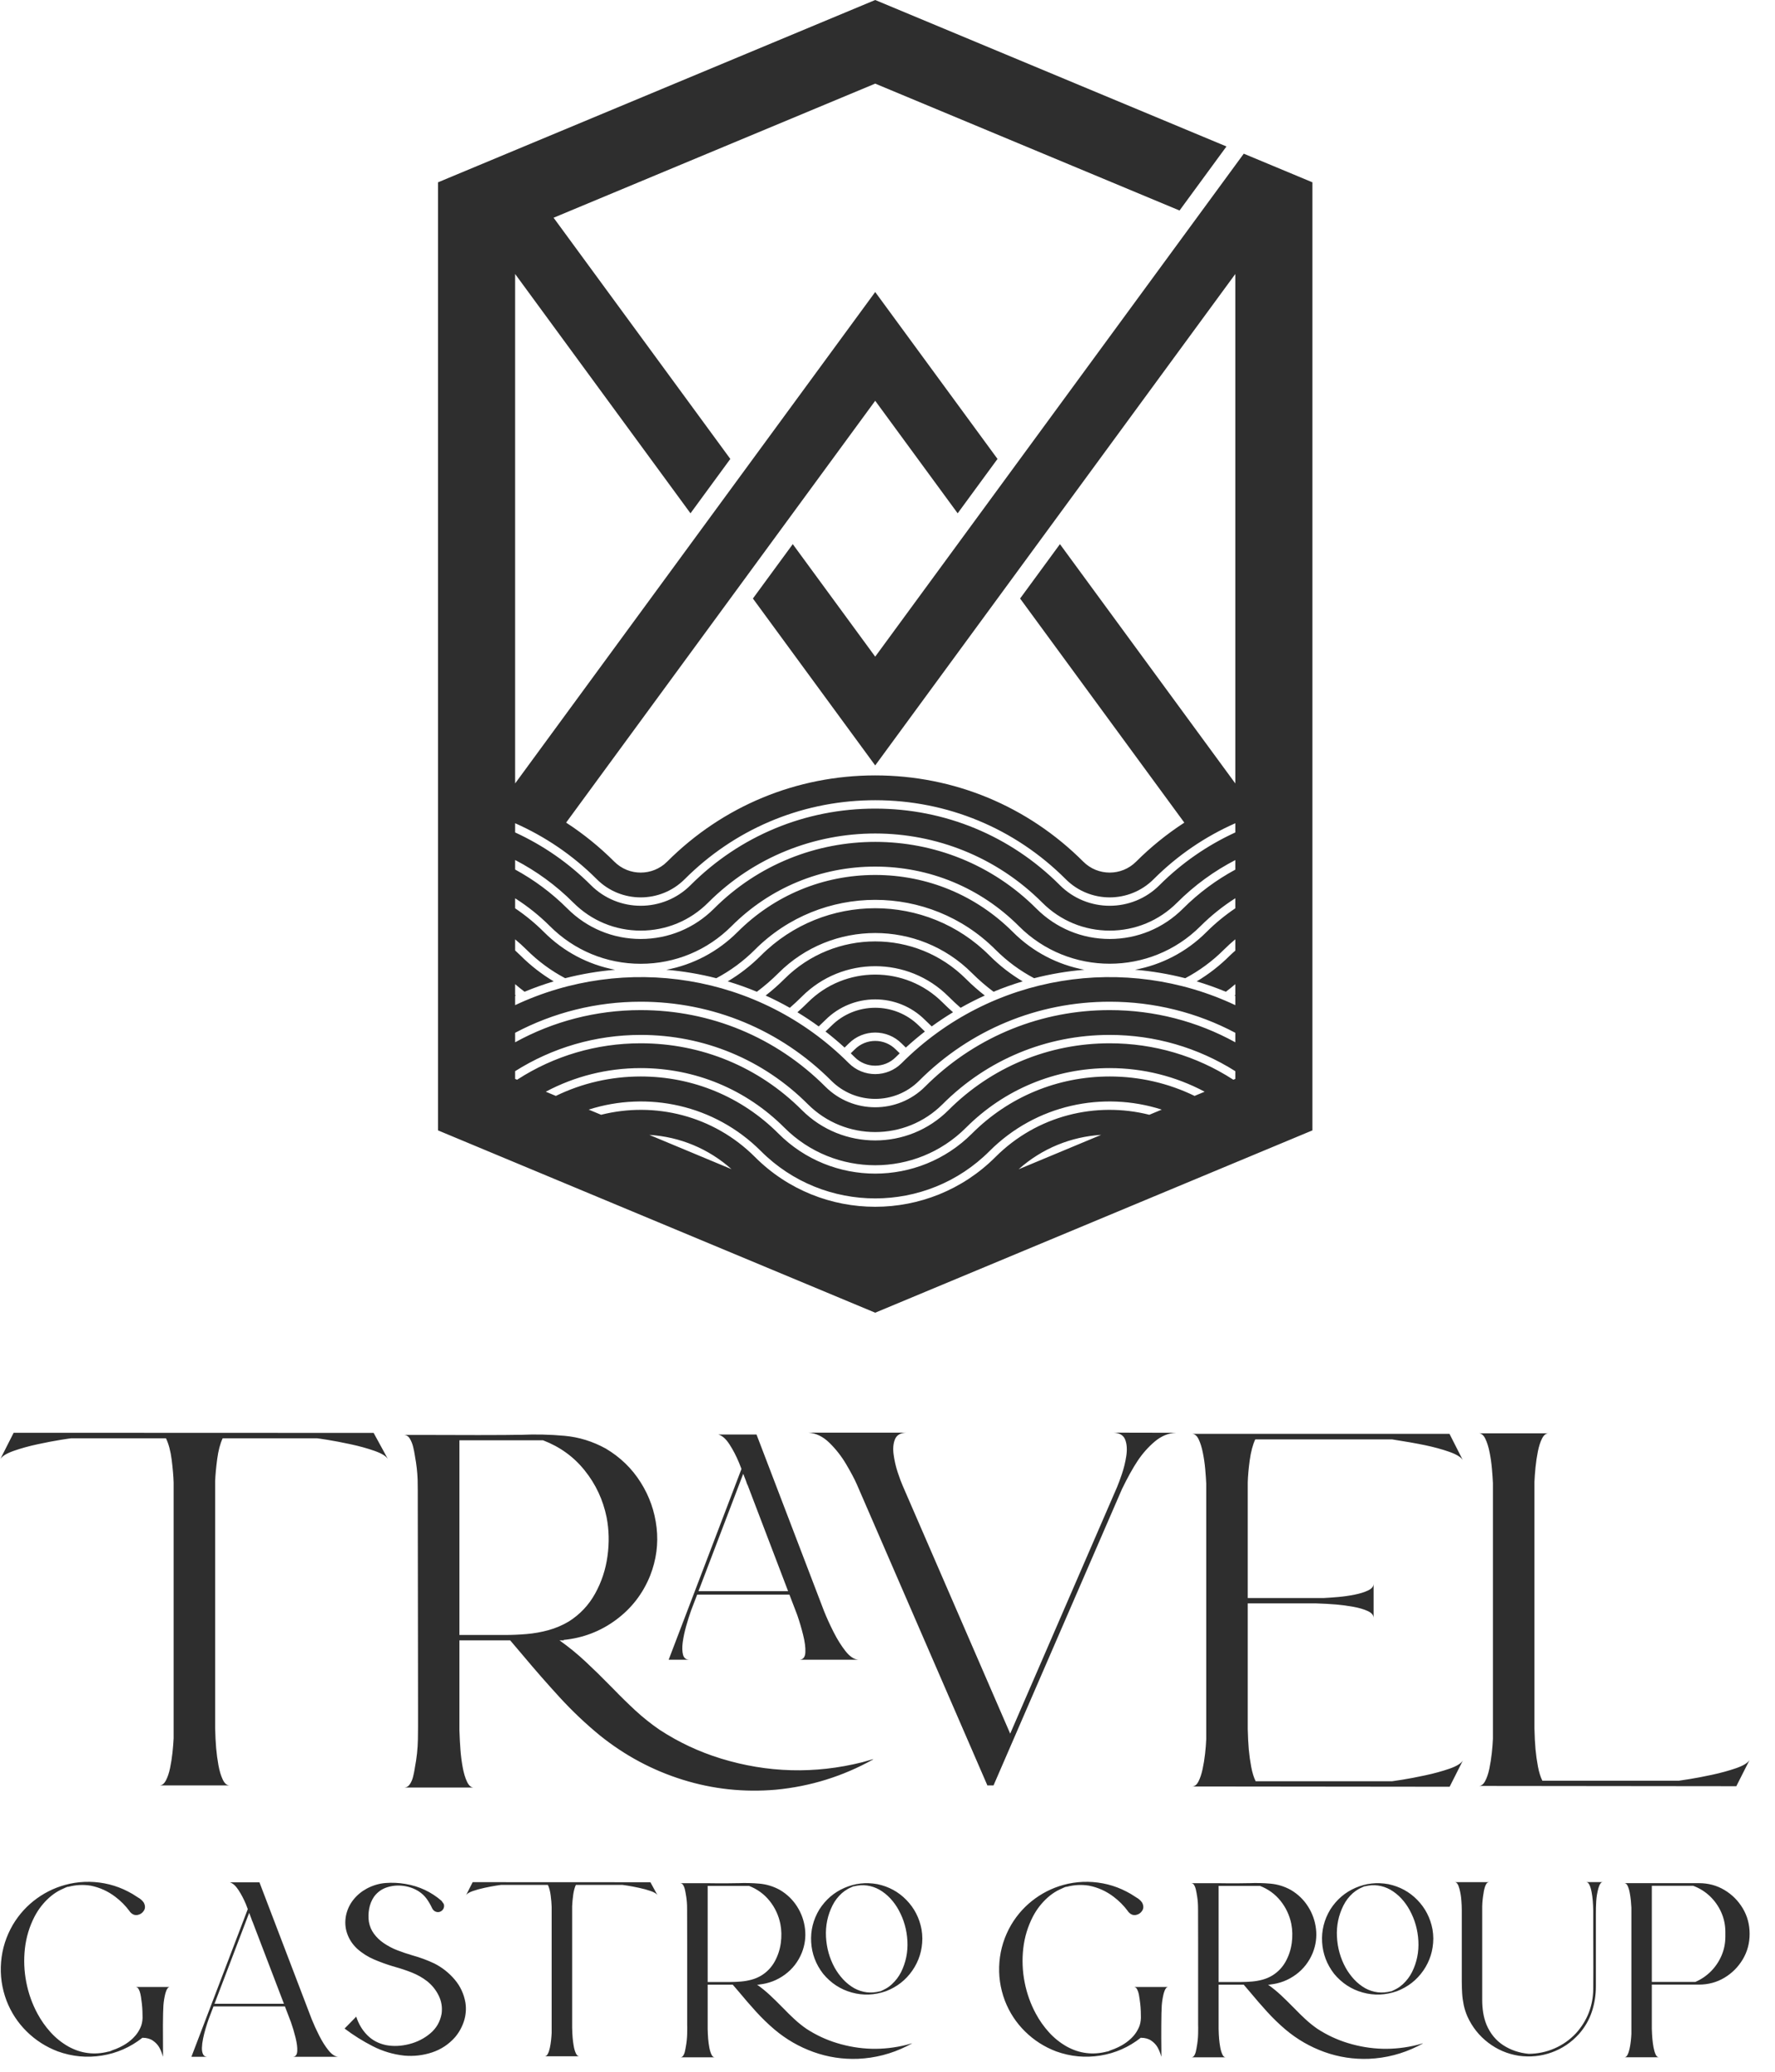 <?xml version="1.0" encoding="utf-8" ?>
<svg xmlns="http://www.w3.org/2000/svg" xmlns:xlink="http://www.w3.org/1999/xlink" width="138" height="161">
	<path fill="#2E2E2E" transform="translate(0.028 0)" d="M68.016 0L95.325 11.382L91.677 16.359L68.016 6.498L43.012 16.92L56.752 35.664L53.655 39.89L40.021 21.292L40.021 60.883L68.016 22.693L77.525 35.664L74.427 39.89L68.016 31.145L43.986 63.927C45.323 64.795 46.58 65.808 47.733 66.961C48.299 67.528 49.043 67.811 49.786 67.811C50.529 67.81 51.273 67.528 51.84 66.961C56.161 62.639 61.906 60.258 68.016 60.258C74.127 60.258 79.873 62.639 84.194 66.961C85.325 68.094 87.168 68.094 88.3 66.961C89.454 65.808 90.712 64.797 92.049 63.929L79.281 46.512L82.379 42.286L96.013 60.883L96.013 21.293L68.016 59.483L58.508 46.512L61.607 42.286L68.016 51.03L96.67 11.943L98.97 12.902L102.008 14.168L102.008 87.844L68.016 102.012L34.026 87.844L34.026 14.168L68.016 0ZM45.741 86.23L46.706 86.631C50.854 85.587 55.432 86.676 58.671 89.916C63.824 95.07 72.208 95.07 77.363 89.915C80.601 86.676 85.179 85.587 89.328 86.631L90.293 86.23C85.726 84.767 80.519 85.837 76.901 89.455C72.002 94.356 64.031 94.356 59.132 89.455C55.514 85.837 50.308 84.767 45.741 86.23ZM86.247 83.004C82.027 83.004 78.061 84.647 75.078 87.631C71.185 91.527 64.85 91.527 60.954 87.631C57.973 84.647 54.005 83.004 49.786 83.004C47.168 83.004 44.652 83.644 42.404 84.838L43.188 85.165C45.219 84.178 47.462 83.655 49.786 83.655C53.832 83.655 57.635 85.231 60.495 88.093C64.643 92.241 71.391 92.241 75.539 88.093C78.399 85.231 82.201 83.655 86.247 83.655C88.571 83.655 90.814 84.178 92.846 85.165L93.63 84.838C91.382 83.644 88.865 83.004 86.247 83.004ZM85.583 88.192C83.273 88.335 81.001 89.226 79.166 90.867L85.583 88.192ZM50.455 88.194L56.845 90.858C55.063 89.269 52.836 88.341 50.455 88.194ZM86.247 80.425C81.34 80.425 76.725 82.336 73.256 85.808C70.367 88.697 65.667 88.698 62.778 85.808C59.308 82.336 54.694 80.425 49.786 80.425C46.275 80.425 42.92 81.414 40.021 83.243L40.021 83.845L40.175 83.909C40.187 83.902 40.198 83.893 40.209 83.886C43.04 82.059 46.337 81.076 49.786 81.076C54.52 81.076 58.97 82.92 62.317 86.268C65.46 89.411 70.574 89.411 73.716 86.268C77.063 82.92 81.513 81.076 86.247 81.076C89.696 81.076 92.993 82.059 95.825 83.886C95.836 83.893 95.847 83.902 95.859 83.909L96.013 83.845L96.013 83.243C93.114 81.414 89.758 80.425 86.247 80.425ZM86.247 77.845C80.651 77.845 75.389 80.026 71.432 83.984C69.548 85.868 66.485 85.867 64.601 83.983C60.644 80.026 55.382 77.845 49.786 77.845C46.326 77.845 42.996 78.685 40.021 80.26L40.021 80.999C42.979 79.369 46.315 78.497 49.786 78.497C55.209 78.497 60.307 80.609 64.141 84.445C66.278 86.582 69.755 86.582 71.893 84.445L72.215 84.129C76.01 80.494 80.976 78.497 86.247 78.497C89.719 78.497 93.055 79.369 96.013 80.999L96.013 80.26C93.038 78.685 89.708 77.845 86.247 77.845ZM68.016 67.344C63.798 67.344 59.831 68.987 56.848 71.971C54.962 73.859 52.454 74.898 49.786 74.898C47.119 74.898 44.611 73.859 42.725 71.971C41.896 71.143 40.987 70.423 40.021 69.807L40.021 70.586C40.817 71.124 41.569 71.737 42.264 72.432C43.795 73.964 45.711 74.969 47.793 75.362C46.487 75.472 45.188 75.691 43.911 76.018C42.828 75.446 41.812 74.706 40.902 73.796C40.619 73.513 40.323 73.249 40.021 72.997L40.021 73.859C40.163 73.989 40.304 74.12 40.441 74.257C41.231 75.047 42.1 75.716 43.019 76.264C42.254 76.493 41.498 76.762 40.755 77.07C40.504 76.883 40.261 76.684 40.021 76.48L40.021 77.321C40.039 77.335 40.056 77.351 40.074 77.365C40.056 77.373 40.039 77.383 40.021 77.391L40.021 78.112C48.506 74.114 58.959 75.614 65.964 82.621C67.096 83.753 68.938 83.753 70.07 82.621C77.075 75.614 87.527 74.114 96.013 78.112L96.013 77.392C95.995 77.384 95.977 77.374 95.958 77.366C95.977 77.351 95.995 77.335 96.013 77.32L96.013 76.48C95.772 76.684 95.529 76.883 95.277 77.071C94.534 76.763 93.778 76.494 93.013 76.265C93.933 75.716 94.801 75.047 95.592 74.256C95.728 74.121 95.873 74.002 96.013 73.874L96.013 72.994C95.711 73.246 95.415 73.512 95.131 73.796C94.221 74.705 93.205 75.446 92.121 76.019C90.837 75.689 89.531 75.47 88.217 75.36C90.253 74.979 92.197 74.005 93.769 72.432C94.464 71.737 95.217 71.124 96.013 70.585L96.013 69.804C95.046 70.42 94.139 71.142 93.308 71.971C89.415 75.867 83.079 75.867 79.186 71.971C76.202 68.987 72.235 67.344 68.016 67.344ZM66.426 81.55C67.304 80.672 68.732 80.672 69.609 81.55C69.712 81.653 69.817 81.754 69.921 81.854C69.817 81.955 69.712 82.056 69.609 82.159C68.732 83.036 67.304 83.035 66.426 82.159C66.323 82.056 66.218 81.955 66.114 81.854C66.218 81.754 66.323 81.653 66.426 81.55ZM71.432 79.727C71.58 79.874 71.729 80.018 71.88 80.161C71.372 80.553 70.878 80.97 70.397 81.409C70.287 81.304 70.178 81.198 70.07 81.09C68.938 79.958 67.095 79.958 65.963 81.09C65.855 81.198 65.746 81.304 65.636 81.409C65.156 80.97 64.661 80.553 64.153 80.161C64.304 80.019 64.454 79.875 64.601 79.727C66.484 77.844 69.549 77.844 71.432 79.727ZM73.256 77.904C73.518 78.167 73.789 78.419 74.065 78.664C73.501 79.006 72.949 79.372 72.41 79.764C72.235 79.601 72.062 79.436 71.893 79.266C69.755 77.129 66.279 77.129 64.141 79.267C63.971 79.436 63.798 79.602 63.623 79.765C63.084 79.372 62.532 79.006 61.969 78.665C62.244 78.42 62.515 78.167 62.778 77.904C65.667 75.014 70.368 75.014 73.256 77.904ZM75.079 76.08C75.54 76.542 76.028 76.968 76.535 77.364C75.898 77.653 75.27 77.971 74.656 78.319C74.334 78.039 74.02 77.747 73.717 77.443C70.573 74.299 65.46 74.299 62.318 77.443C62.013 77.748 61.699 78.039 61.377 78.319C60.762 77.971 60.135 77.653 59.498 77.365C60.004 76.968 60.493 76.543 60.955 76.08C64.85 72.185 71.185 72.185 75.079 76.08ZM76.902 74.257C77.692 75.048 78.56 75.716 79.48 76.264C78.715 76.493 77.959 76.762 77.216 77.07C76.628 76.631 76.068 76.147 75.539 75.619C71.392 71.47 64.643 71.47 60.495 75.619C59.966 76.148 59.405 76.632 58.817 77.071C58.073 76.763 57.318 76.493 56.552 76.265C57.473 75.716 58.34 75.048 59.132 74.256C64.031 69.355 72.002 69.355 76.902 74.257ZM68.016 67.995C72.062 67.995 75.865 69.572 78.725 72.433C80.296 74.004 82.241 74.98 84.276 75.361C82.962 75.47 81.655 75.69 80.371 76.019C79.288 75.447 78.272 74.706 77.363 73.795C72.208 68.641 63.824 68.64 58.671 73.795C57.761 74.706 56.744 75.447 55.661 76.019C54.384 75.692 53.085 75.473 51.778 75.363C53.86 74.97 55.777 73.964 57.309 72.433C60.169 69.572 63.972 67.995 68.016 67.995ZM55.026 70.147C53.626 71.548 51.765 72.319 49.786 72.319C47.808 72.319 45.947 71.548 44.548 70.147C43.197 68.795 41.669 67.688 40.021 66.832L40.021 67.572C41.495 68.376 42.867 69.387 44.087 70.609C45.609 72.131 47.633 72.97 49.786 72.97C51.939 72.97 53.963 72.131 55.485 70.609C62.395 63.696 73.638 63.696 80.548 70.609C82.069 72.131 84.094 72.97 86.247 72.97C88.4 72.97 90.424 72.131 91.946 70.609C93.18 69.375 94.553 68.372 96.013 67.581L96.013 66.837C94.382 67.68 92.852 68.781 91.486 70.147C90.086 71.548 88.226 72.319 86.247 72.319C84.268 72.319 82.407 71.548 81.008 70.147C73.845 62.981 62.189 62.981 55.026 70.147ZM68.016 62.186L67.563 62.191C62.137 62.305 57.052 64.473 53.202 68.325C51.318 70.208 48.254 70.208 46.371 68.325C44.51 66.464 42.357 65.008 40.021 63.975L40.021 64.69C42.183 65.683 44.178 67.052 45.91 68.785C48.048 70.924 51.525 70.923 53.663 68.784C57.497 64.949 62.594 62.837 68.016 62.838C73.439 62.838 78.536 64.95 82.37 68.785C83.439 69.854 84.842 70.389 86.247 70.389C87.651 70.388 89.055 69.854 90.123 68.784C91.856 67.052 93.851 65.683 96.013 64.691L96.013 63.975C93.676 65.007 91.523 66.463 89.662 68.325C87.779 70.208 84.715 70.208 82.831 68.325C78.874 64.366 73.613 62.186 68.016 62.186ZM1.054 112.744C1.611 112.549 2.23 112.378 2.913 112.232C3.595 112.086 4.189 111.972 4.694 111.892C5.198 111.813 5.472 111.772 5.513 111.772L12.876 111.772C13.085 112.205 13.233 112.761 13.32 113.443C13.406 114.126 13.457 114.714 13.471 115.209L13.471 135.08C13.457 135.408 13.427 135.779 13.383 136.193C13.337 136.606 13.275 137.007 13.195 137.394C13.115 137.78 13.007 138.103 12.871 138.36C12.735 138.618 12.569 138.747 12.375 138.747L17.826 138.747C17.611 138.747 17.431 138.596 17.289 138.292C17.146 137.989 17.034 137.617 16.954 137.174C16.874 136.731 16.815 136.291 16.777 135.848C16.738 135.405 16.712 134.877 16.698 134.265L16.698 115.115C16.719 114.607 16.773 114.027 16.86 113.375C16.947 112.724 17.088 112.19 17.283 111.772L24.615 111.772C24.657 111.772 24.929 111.813 25.434 111.892C25.939 111.972 26.532 112.086 27.215 112.232C27.897 112.378 28.517 112.549 29.073 112.744C29.631 112.938 29.983 113.151 30.129 113.381L29.021 111.354L1.033 111.344L0 113.381C0.146 113.151 0.497 112.938 1.054 112.744M40.493 111.501C41.62 111.452 42.743 111.478 43.86 111.579C44.977 111.679 46.046 112.009 47.061 112.566C48.189 113.234 49.095 114.108 49.776 115.189C50.46 116.268 50.873 117.441 51.019 118.709C51.165 119.977 50.998 121.223 50.517 122.449C49.949 123.856 49.058 125.003 47.849 125.892C46.643 126.78 45.286 127.296 43.782 127.442C43.79 127.457 43.8 127.467 43.813 127.474L43.468 127.474C44.187 127.982 44.865 128.536 45.505 129.135C46.148 129.735 46.774 130.347 47.385 130.974C47.477 131.072 47.571 131.166 47.666 131.256C48.218 131.827 48.787 132.385 49.374 132.928C49.965 133.471 50.588 133.968 51.249 134.422C52.727 135.39 54.314 136.134 56.012 136.657C59.645 137.771 63.308 137.869 66.998 136.95C67.277 136.873 67.559 136.793 67.843 136.709L67.854 136.73C65.502 138.04 62.983 138.824 60.293 139.081C57.815 139.296 55.403 139.039 53.056 138.308C50.711 137.577 48.57 136.434 46.633 134.881C45.526 133.976 44.482 132.989 43.5 131.92C42.518 130.85 41.566 129.762 40.639 128.655C40.305 128.258 39.971 127.864 39.636 127.474L35.689 127.474L35.689 134.442C35.71 135.049 35.737 135.572 35.773 136.014C35.807 136.457 35.865 136.899 35.945 137.342C36.025 137.784 36.137 138.157 36.28 138.46C36.421 138.763 36.601 138.914 36.817 138.914L31.365 138.914C31.56 138.914 31.716 138.831 31.831 138.664C31.945 138.496 32.03 138.302 32.086 138.078C32.141 137.855 32.183 137.654 32.211 137.472C32.217 137.424 32.225 137.378 32.232 137.336C32.371 136.619 32.447 135.899 32.462 135.174C32.468 134.854 32.472 134.533 32.472 134.213L32.472 132.846C32.472 132.734 32.472 132.619 32.472 132.502L32.471 131.385C32.47 130.337 32.469 129.14 32.467 127.793C32.463 125.268 32.46 122.872 32.457 120.605C32.455 119.531 32.454 118.633 32.453 117.91L32.452 117.245C32.452 117.178 32.452 117.113 32.452 117.05L32.451 115.804C32.451 115.534 32.447 115.266 32.441 115.001C32.42 114.401 32.353 113.805 32.242 113.213C32.235 113.172 32.228 113.126 32.221 113.078C32.193 112.89 32.15 112.675 32.092 112.436C32.032 112.196 31.945 111.981 31.831 111.793C31.716 111.605 31.557 111.511 31.355 111.511L32.911 111.511C34.192 111.518 35.579 111.521 37.073 111.521L37.732 111.52C38.884 111.519 39.732 111.513 40.274 111.501L40.493 111.501ZM70.439 111.334C69.985 111.348 69.692 111.517 69.557 111.84C69.421 112.163 69.384 112.561 69.447 113.031C69.51 113.501 69.615 113.962 69.765 114.416C69.915 114.869 70.048 115.226 70.167 115.491L78.511 134.725L86.824 115.554C86.922 115.324 87.047 114.984 87.2 114.536C87.353 114.086 87.467 113.616 87.54 113.125C87.613 112.634 87.583 112.217 87.451 111.877C87.319 111.536 87.016 111.354 86.543 111.334L91.419 111.344C90.821 111.365 90.265 111.591 89.753 112.022C89.242 112.455 88.797 112.956 88.417 113.527C88.038 114.098 87.633 114.83 87.2 115.721L77.216 138.746L76.757 138.746L76.747 138.767L76.737 138.746L66.585 115.345C66.404 114.934 66.131 114.42 65.765 113.799C65.4 113.178 64.965 112.622 64.46 112.127C63.955 111.633 63.406 111.369 62.815 111.334L70.439 111.334ZM58.789 111.48L64.032 125.186C64.24 125.709 64.491 126.259 64.784 126.837C65.076 127.415 65.39 127.912 65.718 128.326C66.05 128.74 66.379 128.958 66.705 128.979L62.152 128.979C62.424 128.958 62.57 128.765 62.586 128.399C62.604 128.033 62.546 127.585 62.413 127.056C62.283 126.528 62.128 126.008 61.953 125.5L61.347 123.922L54.174 123.922L53.693 125.176C53.562 125.552 53.434 125.958 53.311 126.393C53.191 126.827 53.102 127.24 53.05 127.631C52.998 128.021 53.008 128.343 53.076 128.597C53.147 128.852 53.311 128.979 53.567 128.979L51.959 128.979L57.619 114.154L57.421 113.653C57.207 113.137 56.962 112.666 56.685 112.242C56.411 111.818 56.123 111.564 55.823 111.48L58.789 111.48ZM42.194 111.929L35.689 111.929L35.689 127.057L39.218 127.057C39.776 127.057 40.343 127.032 40.921 126.984C41.499 126.935 42.064 126.833 42.618 126.681C43.171 126.528 43.696 126.304 44.189 126.012C45.061 125.462 45.745 124.737 46.241 123.839C46.74 122.94 47.061 121.969 47.202 120.929C47.346 119.888 47.323 118.882 47.134 117.915C46.858 116.557 46.291 115.345 45.437 114.28C44.586 113.213 43.505 112.431 42.194 111.929ZM57.755 114.531L54.277 123.651L61.244 123.651L58.058 115.303L58.09 115.449L57.985 115.125L57.755 114.531ZM112.655 137.451C112.091 137.646 111.469 137.817 110.785 137.963C110.103 138.109 109.51 138.223 109.004 138.303C108.5 138.382 108.233 138.423 108.206 138.423L97.595 138.423C97.45 138.13 97.335 137.761 97.251 137.315C97.167 136.871 97.105 136.423 97.063 135.973C97.021 135.524 96.994 134.986 96.979 134.359L96.979 124.602L102.295 124.602C102.907 124.622 103.433 124.652 103.872 124.69C104.311 124.728 104.75 124.788 105.193 124.868C105.636 124.948 106.007 125.057 106.31 125.197C106.613 125.336 106.765 125.516 106.765 125.74L106.765 123.076C106.765 123.285 106.624 123.457 106.341 123.593C106.059 123.729 105.71 123.839 105.292 123.922C104.874 124.006 104.452 124.067 104.023 124.105C103.595 124.143 103.22 124.169 102.901 124.184L96.979 124.184L96.979 115.199C96.994 114.697 97.046 114.118 97.136 113.465C97.226 112.811 97.37 112.274 97.564 111.856L108.195 111.856C109.225 112.016 110.085 112.168 110.77 112.31C111.455 112.453 112.08 112.624 112.645 112.822C113.208 113.021 113.559 113.235 113.699 113.465L112.665 111.427L92.645 111.427C92.854 111.427 93.027 111.568 93.163 111.85C93.298 112.133 93.407 112.483 93.491 112.901C93.574 113.319 93.636 113.742 93.674 114.175C93.712 114.607 93.738 114.979 93.752 115.293L93.752 135.163C93.738 135.498 93.709 135.87 93.663 136.281C93.618 136.693 93.553 137.09 93.47 137.477C93.386 137.864 93.279 138.186 93.147 138.444C93.015 138.701 92.85 138.83 92.656 138.83L112.676 138.851L113.71 136.804C113.57 137.04 113.218 137.256 112.655 137.451M115.452 111.809C115.588 112.091 115.698 112.44 115.781 112.858C115.865 113.276 115.926 113.701 115.964 114.133C116.002 114.566 116.028 114.938 116.042 115.251L116.042 135.122C116.028 135.456 115.999 135.828 115.954 136.239C115.908 136.651 115.845 137.049 115.766 137.436C115.686 137.822 115.577 138.145 115.442 138.402C115.306 138.66 115.14 138.788 114.946 138.788L134.965 138.809L136 136.762C135.86 136.998 135.509 137.215 134.944 137.41C134.381 137.604 133.758 137.775 133.076 137.922C132.393 138.068 131.8 138.182 131.295 138.261C130.789 138.341 130.523 138.382 130.495 138.382L119.885 138.382C119.739 138.089 119.624 137.719 119.54 137.274C119.457 136.828 119.394 136.38 119.352 135.931C119.311 135.482 119.283 134.944 119.269 134.317L119.269 115.157C119.283 114.83 119.311 114.456 119.352 114.034C119.394 113.612 119.456 113.202 119.535 112.801C119.615 112.4 119.723 112.065 119.859 111.793C119.995 111.522 120.164 111.386 120.366 111.386L114.936 111.386C115.144 111.386 115.316 111.527 115.452 111.809M10.758 154.587C10.82 154.703 10.865 154.835 10.894 154.979C10.924 155.124 10.944 155.248 10.954 155.351C10.957 155.374 10.961 155.397 10.964 155.417C11.023 155.813 11.052 156.212 11.052 156.615C11.069 156.882 11.039 157.144 10.959 157.398C10.822 157.776 10.606 158.106 10.314 158.389C10.085 158.612 9.827 158.803 9.541 158.962C9.366 159.058 9.187 159.144 9.004 159.219C8.908 159.257 8.811 159.293 8.711 159.328C8.701 159.332 8.684 159.338 8.66 159.348C8.632 159.363 8.601 159.376 8.567 159.39C8.533 159.404 8.501 159.415 8.471 159.424C8.442 159.432 8.422 159.435 8.412 159.431C7.316 159.715 6.27 159.584 5.277 159.033C4.761 158.738 4.304 158.37 3.905 157.93C3.506 157.489 3.168 157.009 2.889 156.491C2.477 155.731 2.185 154.914 2.015 154.042C1.845 153.171 1.81 152.296 1.909 151.417C2.009 150.539 2.26 149.71 2.662 148.933C2.955 148.376 3.332 147.888 3.797 147.469C4.02 147.269 4.263 147.095 4.524 146.947C4.645 146.882 4.768 146.822 4.895 146.767C4.908 146.763 4.928 146.755 4.952 146.741C4.986 146.724 5.026 146.705 5.073 146.685C5.119 146.664 5.163 146.647 5.204 146.635C5.246 146.623 5.273 146.621 5.287 146.627C5.865 146.473 6.447 146.443 7.035 146.54C7.729 146.681 8.36 146.966 8.927 147.396C9.357 147.719 9.732 148.097 10.052 148.53C10.052 148.534 10.055 148.539 10.062 148.546C10.066 148.553 10.07 148.561 10.075 148.569C10.08 148.578 10.086 148.583 10.093 148.587C10.265 148.78 10.457 148.856 10.67 148.814C10.884 148.773 11.047 148.661 11.16 148.479C11.274 148.296 11.271 148.088 11.15 147.855C11.037 147.69 10.885 147.556 10.696 147.453C10.668 147.436 10.639 147.416 10.608 147.396C10.392 147.248 10.166 147.114 9.928 146.994C9.464 146.753 8.979 146.569 8.474 146.442C7.45 146.19 6.421 146.173 5.39 146.39C4.459 146.596 3.611 146.974 2.848 147.525C2.084 148.075 1.459 148.759 0.971 149.578C0.445 150.482 0.14 151.448 0.056 152.474C-0.028 153.502 0.113 154.503 0.481 155.479C0.835 156.394 1.359 157.191 2.051 157.873C2.744 158.554 3.547 159.068 4.462 159.416C5.586 159.82 6.731 159.93 7.896 159.742C9.061 159.556 10.114 159.092 11.052 158.352L11.052 158.358C11.379 158.361 11.647 158.435 11.856 158.579C12.066 158.724 12.229 158.894 12.344 159.09C12.459 159.287 12.56 159.536 12.646 159.837L12.646 159.297C12.639 158.736 12.637 158.1 12.64 157.388C12.644 156.676 12.656 156.162 12.677 155.846C12.701 155.525 12.752 155.211 12.831 154.901C12.849 154.846 12.871 154.781 12.898 154.705C12.926 154.629 12.964 154.562 13.012 154.502C13.06 154.442 13.119 154.411 13.192 154.411L10.5 154.411C10.61 154.411 10.696 154.47 10.758 154.587M16.648 155.717L19.345 148.649L19.52 149.114L19.603 149.362L19.572 149.248L22.047 155.717L16.648 155.717ZM25.512 159.337C25.254 159.018 25.012 158.634 24.785 158.185C24.558 157.736 24.364 157.311 24.203 156.908L20.144 146.281L17.849 146.281C18.076 146.351 18.297 146.55 18.513 146.878C18.727 147.206 18.918 147.57 19.087 147.968L19.236 148.36L14.853 159.838L16.101 159.838C15.939 159.838 15.826 159.774 15.761 159.644C15.696 159.516 15.666 159.345 15.671 159.134C15.677 158.922 15.706 158.688 15.759 158.43C15.811 158.172 15.877 157.91 15.957 157.643C16.036 157.377 16.117 157.126 16.199 156.893L16.571 155.923L22.124 155.923L22.594 157.151C22.731 157.543 22.85 157.943 22.951 158.352C23.053 158.762 23.097 159.108 23.083 159.392C23.069 159.675 22.957 159.824 22.749 159.838L26.275 159.838C26.024 159.824 25.769 159.657 25.512 159.337L25.512 159.337ZM35.321 153.833C34.877 153.31 34.352 152.896 33.743 152.586C33.196 152.327 32.629 152.118 32.041 151.956C31.642 151.839 31.253 151.708 30.871 151.562C30.489 151.415 30.129 151.225 29.788 150.991C29.502 150.795 29.257 150.56 29.052 150.284C28.848 150.01 28.716 149.7 28.654 149.356C28.602 149.023 28.608 148.682 28.672 148.335C28.735 147.987 28.862 147.673 29.055 147.39C29.317 147.04 29.652 146.798 30.062 146.666C30.47 146.534 30.895 146.497 31.335 146.555C31.775 146.614 32.172 146.755 32.526 146.979C32.774 147.139 32.978 147.333 33.142 147.558C33.305 147.783 33.447 148.028 33.568 148.294C33.643 148.445 33.757 148.541 33.908 148.58C34.06 148.619 34.202 148.584 34.336 148.474C34.463 148.357 34.516 148.212 34.495 148.041C34.485 147.996 34.471 147.958 34.452 147.927C34.433 147.896 34.411 147.867 34.388 147.84C34.357 147.808 34.331 147.77 34.311 147.725C33.499 147.022 32.562 146.582 31.5 146.405C30.981 146.316 30.465 146.292 29.956 146.331C29.445 146.371 28.954 146.516 28.484 146.767C28.078 146.987 27.732 147.273 27.449 147.628C27.166 147.982 26.974 148.388 26.875 148.846C26.778 149.334 26.806 149.802 26.959 150.248C27.113 150.696 27.369 151.089 27.73 151.43C28.129 151.788 28.575 152.07 29.066 152.278C29.558 152.487 30.058 152.667 30.566 152.818L30.571 152.813C30.613 152.826 30.654 152.84 30.695 152.855C31.136 152.977 31.57 153.123 31.997 153.292C32.425 153.461 32.822 153.686 33.186 153.968C33.568 154.274 33.866 154.646 34.081 155.085C34.296 155.524 34.371 155.99 34.305 156.485C34.195 157.105 33.903 157.614 33.428 158.015C32.954 158.415 32.404 158.695 31.778 158.852C31.153 159.011 30.554 159.036 29.984 158.929C29.399 158.806 28.912 158.548 28.522 158.152C28.132 157.756 27.847 157.278 27.668 156.717C27.496 156.893 27.318 157.075 27.133 157.264C27.005 157.395 26.882 157.52 26.761 157.641C27.448 158.16 28.178 158.618 28.949 159.012C29.722 159.408 30.54 159.652 31.407 159.746C32.146 159.81 32.867 159.727 33.568 159.495C34.269 159.262 34.867 158.865 35.362 158.302C35.672 157.93 35.899 157.516 36.045 157.058C36.191 156.6 36.23 156.131 36.161 155.649C36.044 154.962 35.765 154.357 35.321 153.833M36.72 146.266L36.209 147.272C36.281 147.159 36.455 147.054 36.73 146.957C37.006 146.861 37.311 146.776 37.648 146.705C37.985 146.632 38.278 146.577 38.527 146.537C38.776 146.498 38.911 146.478 38.932 146.478L42.568 146.478C42.671 146.691 42.743 146.966 42.786 147.304C42.829 147.641 42.854 147.931 42.861 148.175L42.861 157.986C42.854 158.147 42.839 158.331 42.817 158.536C42.795 158.74 42.764 158.938 42.724 159.129C42.685 159.32 42.633 159.479 42.565 159.606C42.498 159.734 42.416 159.797 42.32 159.797L45.012 159.797C44.905 159.797 44.817 159.723 44.746 159.573C44.675 159.423 44.62 159.24 44.581 159.021C44.541 158.802 44.512 158.584 44.493 158.365C44.474 158.147 44.461 157.887 44.454 157.584L44.454 148.129C44.465 147.878 44.491 147.592 44.534 147.27C44.577 146.948 44.647 146.684 44.743 146.478L48.363 146.478C48.383 146.478 48.519 146.498 48.768 146.537C49.017 146.577 49.31 146.632 49.648 146.705C49.984 146.776 50.29 146.861 50.565 146.957C50.841 147.054 51.014 147.159 51.086 147.272L50.539 146.272L36.72 146.266ZM57.363 146.343C57.92 146.319 58.473 146.333 59.026 146.382C59.577 146.432 60.104 146.594 60.606 146.87C61.163 147.2 61.61 147.632 61.947 148.165C62.284 148.697 62.488 149.277 62.56 149.903C62.632 150.529 62.55 151.145 62.312 151.749C62.031 152.444 61.592 153.011 60.995 153.45C60.399 153.888 59.729 154.145 58.987 154.221C58.99 154.225 58.995 154.228 59.002 154.231L58.832 154.231C59.186 154.482 59.521 154.755 59.837 155.05C60.154 155.347 60.464 155.649 60.766 155.959C60.811 156.007 60.857 156.053 60.905 156.098C61.176 156.381 61.458 156.656 61.748 156.924C62.039 157.192 62.345 157.437 62.668 157.661C63.401 158.139 64.186 158.508 65.026 158.765C66.819 159.315 68.627 159.363 70.444 158.909C70.587 158.872 70.727 158.832 70.867 158.791L70.873 158.801C70.845 158.815 70.809 158.834 70.764 158.859C70.72 158.882 70.675 158.905 70.63 158.928C70.587 158.951 70.532 158.979 70.47 159.012C69.274 159.608 68.009 159.935 66.675 159.994C65.482 160.038 64.331 159.862 63.221 159.465C62.11 159.067 61.099 158.485 60.188 157.718C59.683 157.289 59.205 156.825 58.752 156.328C58.3 155.831 57.861 155.324 57.435 154.808C57.27 154.616 57.104 154.424 56.939 154.231L54.991 154.231L54.991 157.671C54.998 157.971 55.01 158.229 55.029 158.448C55.048 158.666 55.078 158.885 55.117 159.103C55.157 159.322 55.212 159.506 55.282 159.655C55.352 159.805 55.441 159.879 55.547 159.879L52.855 159.879C52.952 159.879 53.028 159.838 53.085 159.756C53.142 159.673 53.184 159.577 53.211 159.467C53.239 159.357 53.26 159.257 53.273 159.168C53.277 159.144 53.28 159.121 53.284 159.101C53.353 158.746 53.39 158.39 53.397 158.033C53.401 157.874 53.402 157.716 53.402 157.558C53.399 157.489 53.397 157.42 53.397 157.353C53.401 155.326 53.401 153.301 53.397 151.275L53.397 151.116C53.397 150.29 53.395 149.464 53.392 148.639L53.392 148.469C53.392 148.338 53.39 148.206 53.387 148.072C53.377 147.776 53.344 147.482 53.289 147.189C53.286 147.169 53.282 147.147 53.279 147.123C53.265 147.03 53.243 146.924 53.214 146.805C53.185 146.686 53.142 146.581 53.085 146.487C53.028 146.395 52.95 146.348 52.85 146.348L55.187 146.348C55.372 146.348 55.559 146.35 55.748 146.354C56.251 146.357 56.752 146.354 57.254 146.343L57.363 146.343ZM65.629 146.707C66.44 146.355 67.292 146.26 68.186 146.421C69.073 146.607 69.825 147.017 70.442 147.651C71.059 148.285 71.453 149.048 71.619 149.939C71.659 150.172 71.679 150.408 71.681 150.646C71.675 151.567 71.416 152.398 70.903 153.137C70.391 153.876 69.705 154.411 68.846 154.741C67.956 155.051 67.071 155.084 66.19 154.84C65.311 154.596 64.569 154.111 63.968 153.385C63.401 152.653 63.091 151.834 63.038 150.929C62.985 150.026 63.196 149.178 63.674 148.386C64.166 147.619 64.817 147.06 65.629 146.707ZM68.331 146.844C67.712 146.507 67.061 146.421 66.376 146.586C66.355 146.583 66.324 146.59 66.28 146.607C66.238 146.624 66.199 146.642 66.165 146.659C66.147 146.669 66.134 146.675 66.123 146.679C66.037 146.714 65.953 146.755 65.871 146.803C65.71 146.896 65.56 147.003 65.422 147.123C65.12 147.394 64.877 147.712 64.695 148.076C64.314 148.837 64.146 149.649 64.19 150.511C64.235 151.375 64.46 152.176 64.865 152.916C65.048 153.242 65.267 153.544 65.523 153.821C65.779 154.098 66.07 154.328 66.397 154.514C67.023 154.848 67.679 154.927 68.366 154.752C68.387 154.755 68.419 154.749 68.46 154.732C68.502 154.714 68.539 154.695 68.573 154.675C68.59 154.668 68.605 154.662 68.614 154.659C68.697 154.621 68.775 154.58 68.851 154.535C69.017 154.443 69.169 154.33 69.309 154.2C69.606 153.928 69.846 153.613 70.028 153.255C70.402 152.5 70.566 151.692 70.519 150.834C70.474 149.976 70.248 149.179 69.846 148.443C69.668 148.113 69.452 147.81 69.197 147.535C68.942 147.26 68.654 147.03 68.331 146.844ZM58.203 146.555L54.991 146.555L54.991 154.025L56.733 154.025C57.008 154.025 57.288 154.013 57.574 153.989C57.86 153.965 58.137 153.916 58.409 153.842C58.681 153.768 58.939 153.657 59.183 153.509C59.616 153.237 59.955 152.879 60.201 152.436C60.447 151.992 60.605 151.512 60.676 150.999C60.747 150.485 60.735 149.989 60.642 149.511C60.505 148.839 60.225 148.243 59.804 147.718C59.383 147.194 58.849 146.806 58.203 146.555ZM88.376 154.587C88.438 154.703 88.484 154.835 88.513 154.979C88.542 155.124 88.562 155.248 88.573 155.351C88.576 155.374 88.58 155.397 88.582 155.417C88.642 155.813 88.67 156.212 88.67 156.615C88.686 156.882 88.656 157.144 88.578 157.398C88.44 157.776 88.225 158.106 87.933 158.389C87.702 158.612 87.444 158.803 87.159 158.962C86.985 159.058 86.805 159.144 86.622 159.219C86.527 159.257 86.428 159.293 86.329 159.328C86.319 159.332 86.302 159.338 86.277 159.348C86.25 159.363 86.219 159.376 86.184 159.39C86.15 159.404 86.118 159.415 86.089 159.424C86.06 159.432 86.04 159.435 86.03 159.431C84.933 159.715 83.889 159.584 82.895 159.033C82.379 158.738 81.921 158.37 81.523 157.93C81.125 157.489 80.785 157.009 80.507 156.491C80.096 155.731 79.804 154.914 79.633 154.042C79.463 153.171 79.428 152.296 79.527 151.417C79.627 150.539 79.878 149.71 80.28 148.933C80.572 148.376 80.95 147.888 81.416 147.469C81.638 147.269 81.88 147.095 82.142 146.947C82.262 146.882 82.386 146.822 82.513 146.767C82.527 146.763 82.546 146.755 82.57 146.741C82.604 146.724 82.645 146.705 82.692 146.685C82.737 146.664 82.782 146.647 82.823 146.635C82.864 146.623 82.891 146.621 82.905 146.627C83.482 146.473 84.065 146.443 84.653 146.54C85.347 146.681 85.978 146.966 86.546 147.396C86.975 147.719 87.35 148.097 87.67 148.53C87.67 148.534 87.673 148.539 87.68 148.546C87.684 148.553 87.687 148.561 87.693 148.569C87.698 148.578 87.704 148.583 87.711 148.587C87.882 148.78 88.076 148.856 88.289 148.814C88.502 148.773 88.664 148.661 88.778 148.479C88.891 148.296 88.888 148.088 88.767 147.855C88.655 147.69 88.504 147.556 88.314 147.453C88.287 147.436 88.258 147.416 88.227 147.396C88.01 147.248 87.783 147.114 87.546 146.994C87.082 146.753 86.597 146.569 86.091 146.442C85.067 146.19 84.04 146.173 83.008 146.39C82.076 146.596 81.23 146.974 80.466 147.525C79.703 148.075 79.077 148.759 78.59 149.578C78.063 150.482 77.758 151.448 77.673 152.474C77.589 153.502 77.731 154.503 78.099 155.479C78.454 156.394 78.976 157.191 79.67 157.873C80.362 158.554 81.166 159.068 82.08 159.416C83.204 159.82 84.349 159.93 85.515 159.742C86.68 159.556 87.731 159.092 88.67 158.352L88.67 158.358C88.996 158.361 89.264 158.435 89.475 158.579C89.685 158.724 89.847 158.894 89.962 159.09C90.077 159.287 90.177 159.536 90.264 159.837L90.264 159.297C90.256 158.736 90.254 158.1 90.258 157.388C90.262 156.676 90.273 156.162 90.294 155.846C90.318 155.525 90.37 155.211 90.449 154.901C90.466 154.846 90.489 154.781 90.516 154.705C90.543 154.629 90.582 154.562 90.629 154.502C90.677 154.442 90.738 154.411 90.81 154.411L88.119 154.411C88.229 154.411 88.314 154.47 88.376 154.587M97.088 146.343C97.644 146.319 98.199 146.333 98.75 146.382C99.302 146.432 99.829 146.594 100.33 146.87C100.888 147.2 101.335 147.632 101.671 148.165C102.009 148.697 102.213 149.277 102.286 149.903C102.358 150.529 102.275 151.145 102.038 151.749C101.755 152.444 101.317 153.011 100.721 153.45C100.124 153.888 99.455 154.145 98.712 154.221C98.715 154.225 98.72 154.228 98.727 154.231L98.556 154.231C98.911 154.482 99.247 154.755 99.563 155.05C99.879 155.347 100.188 155.649 100.491 155.959C100.536 156.007 100.582 156.053 100.631 156.098C100.902 156.381 101.183 156.656 101.473 156.924C101.764 157.192 102.071 157.437 102.393 157.661C103.126 158.139 103.911 158.508 104.75 158.765C106.545 159.315 108.352 159.363 110.169 158.909C110.311 158.872 110.452 158.832 110.593 158.791L110.598 158.801C110.571 158.815 110.534 158.834 110.49 158.859C110.445 158.882 110.4 158.905 110.355 158.928C110.311 158.951 110.257 158.979 110.195 159.012C108.999 159.608 107.735 159.935 106.4 159.994C105.208 160.038 104.056 159.862 102.945 159.465C101.835 159.067 100.825 158.485 99.914 157.718C99.408 157.289 98.929 156.825 98.477 156.328C98.025 155.831 97.586 155.324 97.159 154.808C96.995 154.616 96.83 154.424 96.665 154.231L94.715 154.231L94.715 157.671C94.722 157.971 94.735 158.229 94.754 158.448C94.772 158.666 94.803 158.885 94.842 159.103C94.881 159.322 94.937 159.506 95.007 159.655C95.077 159.805 95.166 159.879 95.273 159.879L92.581 159.879C92.678 159.879 92.754 159.838 92.811 159.756C92.867 159.673 92.908 159.577 92.936 159.467C92.964 159.357 92.984 159.257 92.998 159.168C93.001 159.144 93.005 159.121 93.008 159.101C93.077 158.746 93.115 158.39 93.122 158.033C93.125 157.874 93.127 157.716 93.127 157.558C93.123 157.489 93.122 157.42 93.122 157.353C93.125 155.326 93.125 153.301 93.122 151.275L93.122 151.116C93.122 150.29 93.12 149.464 93.117 148.639L93.117 148.469C93.117 148.338 93.115 148.206 93.111 148.072C93.102 147.776 93.069 147.482 93.013 147.189C93.01 147.169 93.007 147.147 93.003 147.123C92.989 147.03 92.967 146.924 92.938 146.805C92.909 146.686 92.867 146.581 92.811 146.487C92.754 146.395 92.676 146.348 92.575 146.348L94.911 146.348C95.097 146.348 95.285 146.35 95.474 146.354C95.975 146.357 96.477 146.354 96.98 146.343L97.088 146.343ZM105.354 146.707C106.165 146.355 107.017 146.26 107.911 146.421C108.799 146.607 109.55 147.017 110.168 147.651C110.784 148.285 111.177 149.048 111.345 149.939C111.384 150.172 111.404 150.408 111.407 150.646C111.4 151.567 111.14 152.398 110.629 153.137C110.117 153.876 109.43 154.411 108.572 154.741C107.681 155.051 106.796 155.084 105.916 154.84C105.035 154.596 104.295 154.111 103.692 153.385C103.127 152.653 102.816 151.834 102.762 150.929C102.709 150.026 102.921 149.178 103.4 148.386C103.89 147.619 104.542 147.06 105.354 146.707ZM108.056 146.844C107.437 146.507 106.785 146.421 106.101 146.586C106.081 146.583 106.049 146.59 106.006 146.607C105.963 146.624 105.924 146.642 105.89 146.659C105.873 146.669 105.859 146.675 105.849 146.679C105.763 146.714 105.678 146.755 105.596 146.803C105.434 146.896 105.284 147.003 105.147 147.123C104.845 147.394 104.602 147.712 104.42 148.076C104.038 148.837 103.87 149.649 103.915 150.511C103.96 151.375 104.185 152.176 104.591 152.916C104.773 153.242 104.993 153.544 105.248 153.821C105.504 154.098 105.796 154.328 106.122 154.514C106.747 154.848 107.405 154.927 108.091 154.752C108.112 154.755 108.143 154.749 108.184 154.732C108.226 154.714 108.263 154.695 108.298 154.675C108.315 154.668 108.329 154.662 108.339 154.659C108.422 154.621 108.5 154.58 108.576 154.535C108.742 154.443 108.894 154.33 109.035 154.2C109.331 153.928 109.57 153.613 109.752 153.255C110.127 152.5 110.291 151.692 110.245 150.834C110.199 149.976 109.974 149.179 109.571 148.443C109.393 148.113 109.177 147.81 108.923 147.535C108.667 147.26 108.378 147.03 108.056 146.844ZM97.929 146.555L94.715 146.555L94.715 154.025L96.458 154.025C96.733 154.025 97.014 154.013 97.298 153.989C97.584 153.965 97.863 153.916 98.135 153.842C98.406 153.768 98.663 153.657 98.907 153.509C99.341 153.237 99.681 152.879 99.926 152.436C100.172 151.992 100.33 151.512 100.401 150.999C100.471 150.485 100.46 149.989 100.367 149.511C100.229 148.839 99.949 148.243 99.529 147.718C99.108 147.194 98.574 146.806 97.929 146.555ZM123.552 146.488C123.62 146.639 123.675 146.823 123.714 147.04C123.754 147.256 123.784 147.474 123.802 147.693C123.821 147.911 123.834 148.171 123.841 148.474L123.841 150.325C123.845 151.233 123.847 152.107 123.847 152.944C123.847 153.782 123.845 154.32 123.841 154.561C123.827 155.877 123.38 157.027 122.5 158.007C122.019 158.519 121.461 158.913 120.824 159.188C120.189 159.463 119.522 159.602 118.823 159.606C118.088 159.538 117.43 159.315 116.851 158.941C116.272 158.565 115.836 158.034 115.544 157.347C115.42 157.041 115.334 156.728 115.284 156.408C115.234 156.088 115.209 155.763 115.209 155.433L115.209 148.943L115.209 148.67C115.205 148.491 115.205 148.313 115.209 148.134C115.219 147.786 115.255 147.442 115.317 147.102C115.32 147.085 115.322 147.067 115.322 147.05C115.336 146.964 115.358 146.859 115.39 146.737C115.42 146.615 115.464 146.508 115.521 146.411C115.577 146.314 115.656 146.267 115.756 146.267L113.069 146.267C113.145 146.267 113.205 146.296 113.252 146.355C113.298 146.413 113.336 146.48 113.365 146.555C113.394 146.63 113.416 146.699 113.43 146.761C113.433 146.761 113.435 146.763 113.435 146.767C113.517 147.079 113.569 147.395 113.589 147.716C113.61 147.96 113.62 148.204 113.62 148.448L113.62 150.096L113.62 152.339L113.62 153.952C113.62 154.269 113.63 154.583 113.648 154.894C113.667 155.206 113.709 155.512 113.772 155.814C113.836 156.117 113.934 156.418 114.064 156.717C114.436 157.529 114.971 158.203 115.673 158.739C116.374 159.276 117.165 159.614 118.045 159.755C118.928 159.879 119.782 159.794 120.605 159.498C121.429 159.202 122.139 158.722 122.738 158.059C123.195 157.536 123.527 156.96 123.735 156.33C123.943 155.701 124.047 155.044 124.047 154.36L124.047 152.727L124.047 150.493L124.047 148.877L124.047 148.758C124.044 148.418 124.053 148.076 124.074 147.737C124.094 147.395 124.151 147.06 124.243 146.73C124.26 146.675 124.283 146.611 124.31 146.54C124.338 146.467 124.375 146.404 124.422 146.346C124.467 146.29 124.527 146.261 124.598 146.261L123.284 146.261C123.393 146.261 123.484 146.337 123.552 146.488M134.113 150.486C134.113 151.016 134.014 151.512 133.814 151.974C133.614 152.437 133.34 152.843 132.992 153.194C132.643 153.545 132.238 153.82 131.777 154.019L130.812 154.019L128.395 154.019L128.395 146.549L130.812 146.549L131.613 146.549C132.103 146.732 132.536 147.001 132.909 147.354C133.282 147.709 133.575 148.125 133.79 148.603C134.005 149.081 134.113 149.595 134.113 150.145L134.113 150.486ZM135.467 148.302C135.11 147.705 134.635 147.229 134.041 146.875C133.446 146.52 132.786 146.343 132.06 146.343L126.259 146.343C126.362 146.343 126.447 146.413 126.515 146.552C126.581 146.692 126.635 146.864 126.674 147.068C126.714 147.273 126.744 147.482 126.765 147.696C126.786 147.909 126.799 148.093 126.806 148.247L126.806 158.058C126.799 158.223 126.785 158.408 126.762 158.613C126.74 158.817 126.708 159.015 126.667 159.207C126.625 159.397 126.572 159.557 126.506 159.684C126.441 159.811 126.361 159.875 126.264 159.875L128.951 159.875C128.844 159.875 128.757 159.799 128.688 159.648C128.62 159.497 128.566 159.312 128.526 159.093C128.487 158.875 128.457 158.656 128.438 158.437C128.419 158.219 128.404 157.96 128.395 157.661L128.395 154.226L131.143 154.226L132.06 154.226C132.786 154.226 133.446 154.048 134.041 153.692C134.635 153.336 135.11 152.86 135.467 152.263C135.822 151.666 136 151.007 136 150.284C136 149.559 135.822 148.898 135.467 148.302L135.467 148.302Z" fill-rule="evenodd"/>
</svg>
